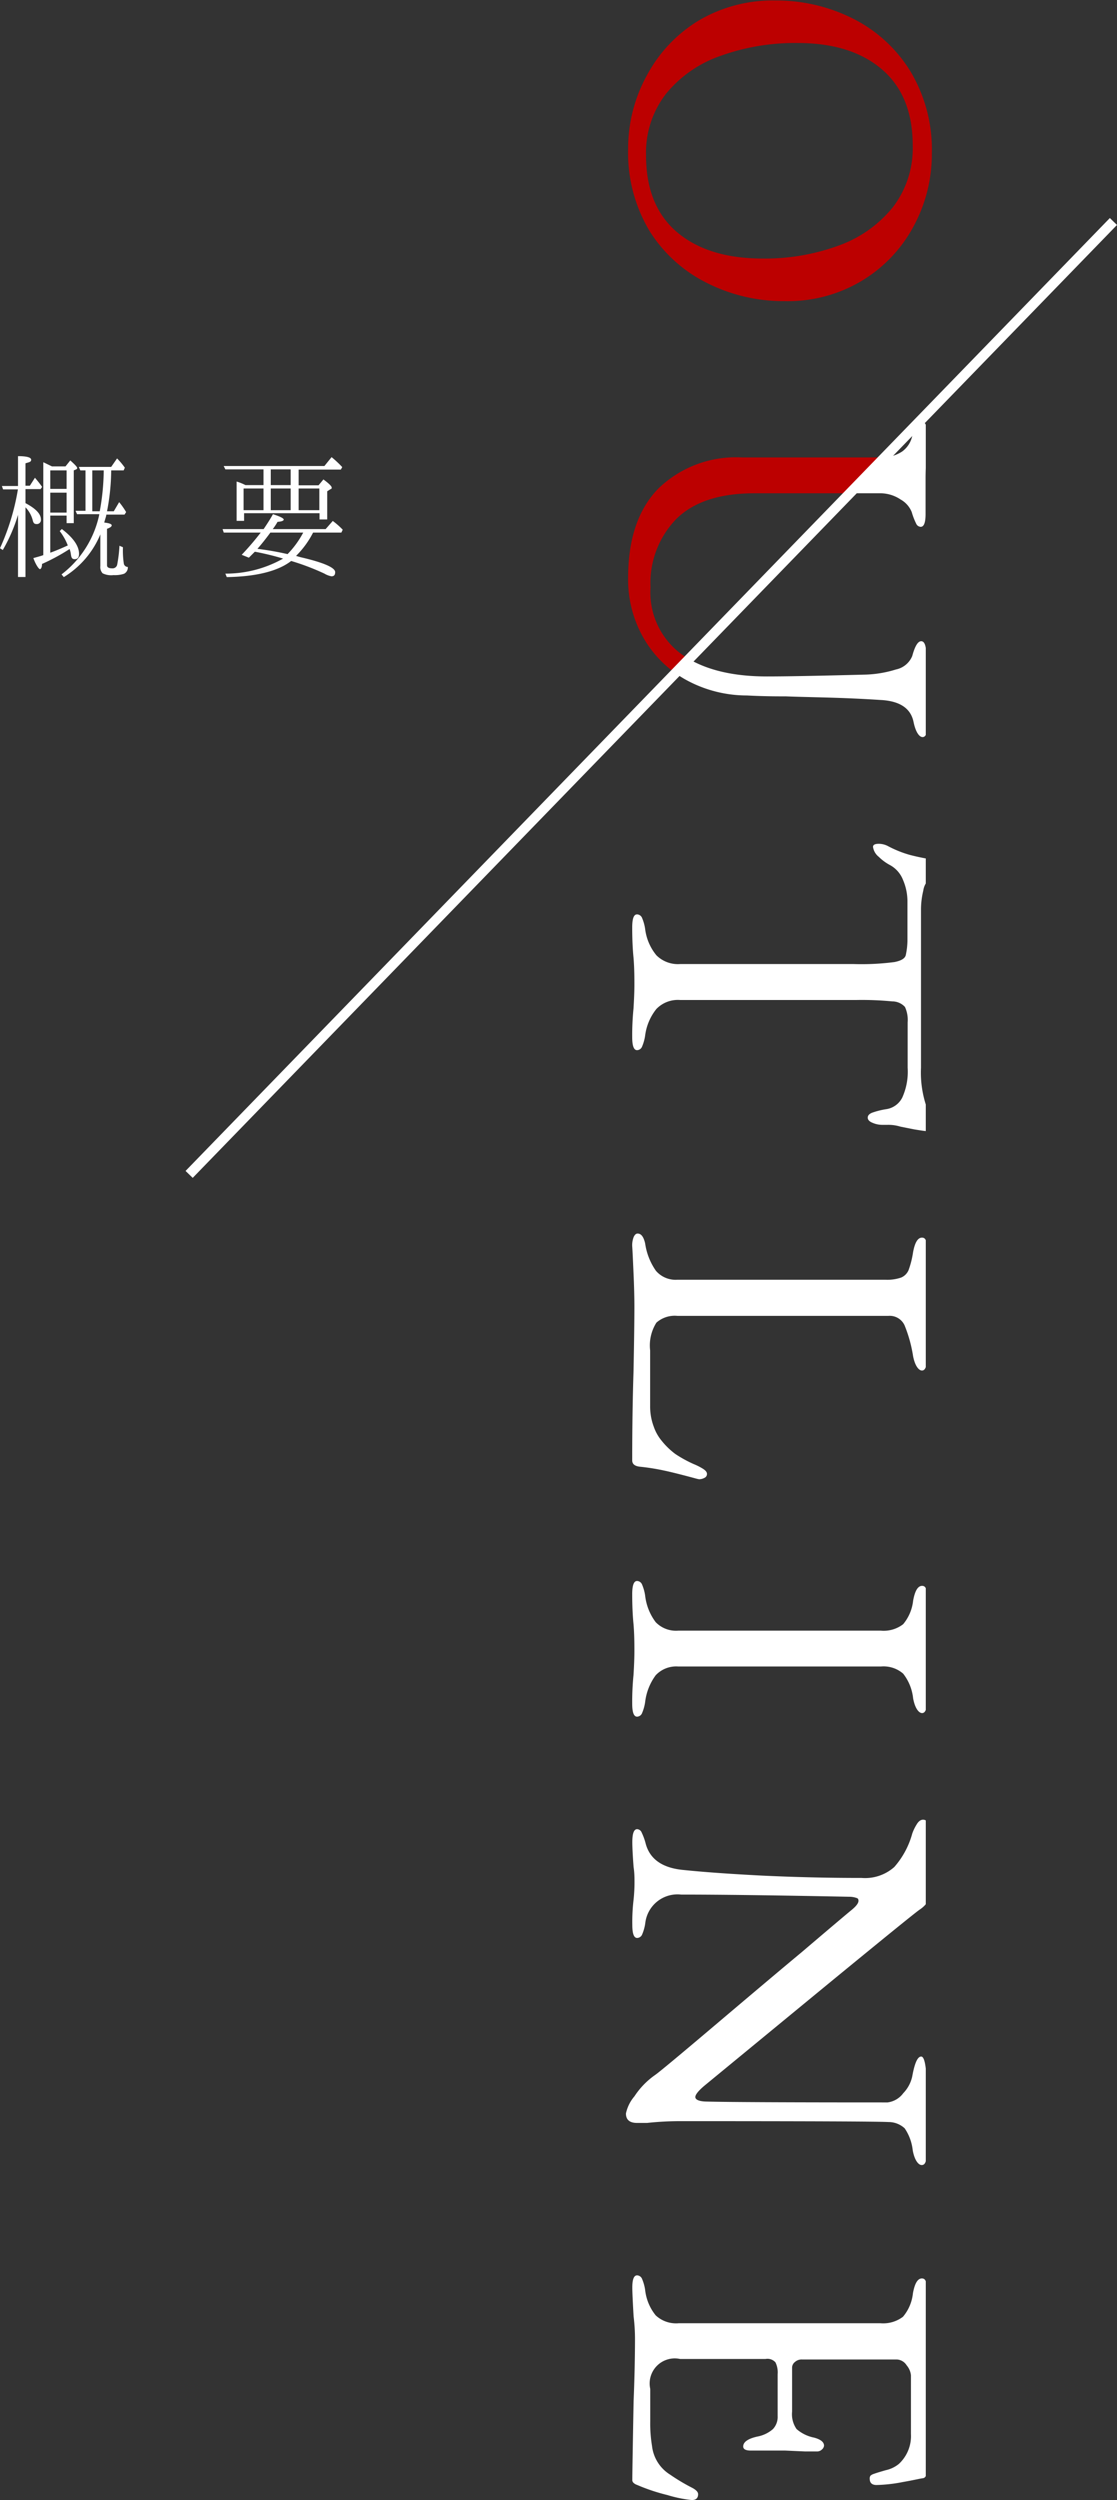 <svg xmlns="http://www.w3.org/2000/svg" xmlns:xlink="http://www.w3.org/1999/xlink" viewBox="0 0 112.21 251.14"><rect x="0" y="0" width="112.21" height="251.14" fill="#333333" stroke="none"/><defs><style>.cls-1,.cls-5{fill:none;}.cls-2{fill:#fff;}.cls-3{clip-path:url(#clip-path);}.cls-4{fill:#bc0000;}.cls-5{stroke:#fff;stroke-miterlimit:10;}.cls-6{clip-path:url(#clip-path-2);}</style><clipPath id="clip-path" transform="translate(0 -5.75)"><polygon class="cls-1" points="46 95.73 138.85 0 46 0 46 95.73"/></clipPath><clipPath id="clip-path-2" transform="translate(0 -5.75)"><polygon class="cls-1" points="54 258 93 258 93 47 54 88 54 258"/></clipPath></defs><g id="レイヤー_2" data-name="レイヤー 2"><g id="pc"><path class="cls-2" d="M1.81,57.46A16.29,16.29,0,0,1,.28,61L0,60.82a23.47,23.47,0,0,0,1.8-5.91H.31l-.12-.34H1.81v-3c.89,0,1.32.13,1.32.36s-.19.24-.57.36v2.25H3l.51-.8c.22.26.47.56.72.92l-.15.22H2.56v1.41c1,.53,1.55,1.07,1.55,1.64a.41.41,0,0,1-.46.46c-.19,0-.29-.1-.35-.33a2.91,2.91,0,0,0-.74-1.35v7H1.81ZM6.58,52.6,7.06,52c.47.42.69.66.69.75s0,.1-.12.16L7.41,53V58.3H6.69v-.76H5.05v3.73c.51-.18,1.08-.42,1.76-.73A5.67,5.67,0,0,0,6,59.1l.21-.21c1.16.88,1.73,1.72,1.73,2.49,0,.36-.14.54-.44.54s-.34-.2-.39-.56a2.24,2.24,0,0,0-.12-.46,20.27,20.27,0,0,1-2.77,1.5c0,.36-.12.52-.21.52s-.39-.37-.66-1.11c.46-.13.81-.22,1-.3V52.18l.87.42ZM5.05,53v1.86H6.69V53Zm0,4.24H6.69v-2H5.05Zm6.38-.13.54-.92a7.52,7.52,0,0,1,.7,1l-.16.25H10.68c0,.15-.11.42-.21.8.51.06.75.15.75.28s-.15.23-.47.35v3.66c0,.21.18.31.51.31a.47.47,0,0,0,.51-.36A13.76,13.76,0,0,0,12,60.57l.35.15a9,9,0,0,0,.09,1.66.41.41,0,0,0,.4.32.7.7,0,0,1-.39.69,3,3,0,0,1-1.05.13,1.94,1.94,0,0,1-1.09-.18.9.9,0,0,1-.23-.72V59.43a9.16,9.16,0,0,1-3.67,4.29l-.23-.27a10.18,10.18,0,0,0,3.8-6.05H7.74l-.15-.34h1V53H8.07l-.15-.35h3.25l.59-.85a7,7,0,0,1,.78.93l-.12.27H11.17a22,22,0,0,1-.42,4.11Zm-1.41,0a23.37,23.37,0,0,0,.4-4.11H9.27v4.11Z" transform="translate(0 -5.75)"/><path class="cls-2" d="M25,61.77l-.72-.29a28.2,28.2,0,0,0,1.91-2.23H22.48l-.12-.35h4.12l.05-.07c.32-.48.63-.95.89-1.43q1.08.35,1.08.54c0,.12-.2.2-.62.23a6.09,6.09,0,0,1-.48.73h5.31l.72-.82a7.86,7.86,0,0,1,1,.88l-.14.29H31.45a9.13,9.13,0,0,1-1.71,2.34l.2.06.25.07c2.33.54,3.48,1.05,3.48,1.5,0,.29-.12.42-.37.42a2.15,2.15,0,0,1-.71-.27,24.1,24.1,0,0,0-3.34-1.27c-1.29,1-3.44,1.57-6.47,1.62l-.14-.35a11.69,11.69,0,0,0,5.8-1.51,27,27,0,0,0-2.84-.69Zm1.47-7.29V52.9H22.64l-.17-.34H32.59l.72-.89a10.58,10.58,0,0,1,1.07,1l-.14.25H30v1.58h2l.49-.59c.56.41.83.69.83.81s0,.12-.14.18l-.31.2v2.83h-.77v-.63H24.52v.77h-.75V54.12a5.52,5.52,0,0,1,.89.36Zm-2,.34V57h2V54.82Zm4.41,6.6a9.36,9.36,0,0,0,1.58-2.17H27.16c-.42.57-.85,1.12-1.3,1.63A30.25,30.25,0,0,1,28.93,61.42Zm-1.68-6.94h2V52.9h-2Zm0,.34V57h2V54.82ZM32.08,57V54.82H30V57Z" transform="translate(0 -5.75)"/><g class="cls-3"><path class="cls-4" d="M65,13.29A14.31,14.31,0,0,1,70.21,7.8a14.6,14.6,0,0,1,7.7-2,17.07,17.07,0,0,1,7.74,1.8,14.3,14.3,0,0,1,5.78,5.27,15.26,15.26,0,0,1,2.18,8.28,15.21,15.21,0,0,1-1.87,7.4A14.17,14.17,0,0,1,86.5,34a14.48,14.48,0,0,1-7.69,2,17.07,17.07,0,0,1-7.74-1.8A14.33,14.33,0,0,1,65.28,29a15.26,15.26,0,0,1-2.18-8.28A15.24,15.24,0,0,1,65,13.29ZM68,29.06q3.12,2.65,8.57,2.66a21.48,21.48,0,0,0,7.7-1.31,12.34,12.34,0,0,0,5.42-3.84,9.74,9.74,0,0,0,2-6.19q0-5-3.08-7.65c-2.06-1.77-4.88-2.66-8.48-2.66a22,22,0,0,0-7.74,1.29,12.21,12.21,0,0,0-5.49,3.82,9.64,9.64,0,0,0-2,6.19Q64.9,26.41,68,29.06Z" transform="translate(0 -5.75)"/><path class="cls-4" d="M66.16,54.8a11.21,11.21,0,0,1,8.37-3.1H88.35a3.77,3.77,0,0,0,2.27-.59,2.6,2.6,0,0,0,1-1.48c.27-1,.6-1.49,1-1.49s.5.44.5,1.31l-.05,1.93c-.06,1-.09,1.76-.09,2.39l0,2.16c0,.36,0,.84,0,1.44,0,.87-.16,1.3-.49,1.3a.52.52,0,0,1-.45-.31,6.84,6.84,0,0,1-.45-1.17,2.52,2.52,0,0,0-1.11-1.26,3.66,3.66,0,0,0-2.13-.63H75.79q-5.22,0-7.83,2.56a9.23,9.23,0,0,0-2.61,6.89,7.71,7.71,0,0,0,3.13,6.73q3.12,2.22,8.57,2.22,2.74,0,9.68-.18A11.42,11.42,0,0,0,90,73a2.26,2.26,0,0,0,1.64-1.35c.27-1,.57-1.49.9-1.49s.5.44.5,1.31l0,3.37c0,.57,0,1.28.09,2.12l.05,1.53c0,.87-.17,1.3-.5,1.3s-.69-.49-.9-1.48c-.27-1.41-1.39-2.16-3.37-2.25-1.83-.12-3.7-.2-5.61-.25s-3.18-.08-3.84-.11c-.87,0-2.18,0-3.92-.09A12.71,12.71,0,0,1,68.84,74a11.16,11.16,0,0,1-4.23-4.23A11.77,11.77,0,0,1,63.1,63.8Q63.1,57.91,66.16,54.8Z" transform="translate(0 -5.75)"/><path class="cls-4" d="M64,97.6a.56.56,0,0,1,.5.36,4.36,4.36,0,0,1,.31,1.12,5.14,5.14,0,0,0,1.13,2.63,3.06,3.06,0,0,0,2.38.88H85.78a25.6,25.6,0,0,0,4.07-.2c.71-.14,1.09-.38,1.15-.74a7.48,7.48,0,0,0,.16-1.37c0-.53,0-1.14,0-1.83V96.34a5.49,5.49,0,0,0-.45-2.21,2.89,2.89,0,0,0-1.3-1.48,4.84,4.84,0,0,1-1.13-.83,1.55,1.55,0,0,1-.58-1c0-.21.19-.31.58-.31a2,2,0,0,1,.9.22,11.07,11.07,0,0,0,2.23.9,23.33,23.33,0,0,0,2.5.5c.69.09,1,.34,1,.76,0,.09-.16.26-.49.52a6.25,6.25,0,0,1-1,.61,1.84,1.84,0,0,0-.67,1.19,8.23,8.23,0,0,0-.23,2V113a10.63,10.63,0,0,0,.68,4.27,6,6,0,0,0,.51.79,1.64,1.64,0,0,1,.39,1c0,.09-.12.16-.34.22a2.74,2.74,0,0,1-.7.09q-.18,0-1.26-.18l-1.35-.27a4.12,4.12,0,0,0-1.3-.18h-.54a2.42,2.42,0,0,1-.95-.2c-.33-.13-.49-.31-.49-.52s.14-.37.42-.49a7.62,7.62,0,0,1,1.42-.36A2.16,2.16,0,0,0,90.64,116a6.32,6.32,0,0,0,.54-3v-4.55a3.12,3.12,0,0,0-.27-1.55,1.72,1.72,0,0,0-1.28-.56,31.85,31.85,0,0,0-3.62-.14H68.32a3,3,0,0,0-2.38.9,5.33,5.33,0,0,0-1.13,2.66,4.36,4.36,0,0,1-.31,1.12.56.56,0,0,1-.5.36c-.33,0-.49-.43-.49-1.3a26.65,26.65,0,0,1,.13-2.88c.06-1,.09-1.76.09-2.39s0-1.66-.09-2.74c-.09-.9-.13-1.91-.13-3C63.51,98,63.67,97.6,64,97.6Z" transform="translate(0 -5.75)"/><path class="cls-4" d="M63.66,130c.11-.23.24-.34.39-.34.36,0,.61.33.76,1a6.35,6.35,0,0,0,1.08,2.74,2.6,2.6,0,0,0,2.16.9H88.93a4.3,4.3,0,0,0,1.6-.22,1.41,1.41,0,0,0,.74-.74,9,9,0,0,0,.45-1.78c.18-1,.48-1.49.9-1.49s.5.44.5,1.31,0,1.83-.09,2.79l0,2.25,0,2.7q.09,1.71.09,3c0,.87-.17,1.3-.5,1.3s-.72-.49-.9-1.48a13.76,13.76,0,0,0-.85-3.06,1.64,1.64,0,0,0-1.62-.95H68.05a2.78,2.78,0,0,0-2.11.68,4.3,4.3,0,0,0-.63,2.79v5.58a5.77,5.77,0,0,0,.36,2.07,4.55,4.55,0,0,0,.81,1.44,7.42,7.42,0,0,0,1.37,1.32,12.56,12.56,0,0,0,1.82,1,6.3,6.3,0,0,1,.9.45q.45.27.45.54a.42.42,0,0,1-.25.4,1.13,1.13,0,0,1-.56.14l-.22-.05c-1.44-.39-2.55-.67-3.31-.83a22.07,22.07,0,0,0-2.41-.38c-.51-.06-.76-.27-.76-.63q0-4.82.13-8.87.09-4.59.09-6.57,0-1.4-.09-3.42c-.06-1.35-.1-2.23-.13-2.65A2.29,2.29,0,0,1,63.66,130Z" transform="translate(0 -5.75)"/><path class="cls-4" d="M64,164.56a.56.56,0,0,1,.5.36,4.36,4.36,0,0,1,.31,1.12,5.45,5.45,0,0,0,1.06,2.66,2.84,2.84,0,0,0,2.27.85H88.48a3.2,3.2,0,0,0,2.25-.65,4.42,4.42,0,0,0,1-2.36c.18-1,.48-1.49.9-1.49s.5.44.5,1.31,0,1.8-.09,2.88l0,2.38,0,2.16c.06,1,.09,1.88.09,2.75s-.17,1.3-.5,1.3-.72-.49-.9-1.48a4.84,4.84,0,0,0-1-2.48,3,3,0,0,0-2.23-.72H68.14a2.82,2.82,0,0,0-2.27.88,5.62,5.62,0,0,0-1.06,2.68,4.36,4.36,0,0,1-.31,1.12.56.56,0,0,1-.5.36c-.33,0-.49-.43-.49-1.3a26.65,26.65,0,0,1,.13-2.88c.06-1,.09-1.76.09-2.39s0-1.66-.09-2.74c-.09-.9-.13-1.91-.13-3C63.51,165,63.67,164.56,64,164.56Z" transform="translate(0 -5.75)"/><path class="cls-4" d="M63.73,216.33a7.9,7.9,0,0,1,2.07-2.14q.54-.36,6.3-5.24t8.42-7.09q4.23-3.6,5-4.23c.48-.39.72-.7.72-.94s-.1-.26-.29-.32a2.22,2.22,0,0,0-.65-.09q-11.12-.22-16.88-.22a3.26,3.26,0,0,0-3.6,2.88,4.36,4.36,0,0,1-.31,1.12.56.56,0,0,1-.5.36c-.33,0-.49-.43-.49-1.3a18.7,18.7,0,0,1,.13-2.57c.06-.6.09-1.15.09-1.66s0-1-.09-1.58c-.09-1.17-.13-2-.13-2.52,0-.87.16-1.3.49-1.3a.52.52,0,0,1,.45.34,5.9,5.9,0,0,1,.41,1.14q.63,2.29,3.69,2.61t7.89.57q5,.24,10.11.24a4.42,4.42,0,0,0,3.28-1.1,8.45,8.45,0,0,0,1.8-3.35,4.51,4.51,0,0,1,.43-.9c.19-.33.41-.5.65-.5a.51.51,0,0,1,.5.34,1.85,1.85,0,0,1,.13.7l-.13,3.15q-.09,2.16-.09,3.78a.91.91,0,0,1-.16.56,3,3,0,0,1-.61.52q-.76.54-9.36,7.6L70.75,215.27c-.6.51-.9.89-.9,1.13s.32.42,1,.45q3.42.09,18.31.09a2.32,2.32,0,0,0,1.58-.93,3.48,3.48,0,0,0,.9-1.68c.24-1.35.54-2,.9-2,.15,0,.27.2.36.59a5.6,5.6,0,0,1,.13,1.26v2.56L93,219c.06,1,.09,1.94.09,2.93s-.17,1.3-.5,1.3-.72-.49-.9-1.48a4.83,4.83,0,0,0-.81-2.21,2.38,2.38,0,0,0-1.62-.63q-1.62-.09-20.83-.09A31,31,0,0,0,65,219l-1,0c-.75,0-1.12-.32-1.12-.95A3.88,3.88,0,0,1,63.73,216.33Z" transform="translate(0 -5.75)"/><path class="cls-4" d="M64,234.31a.56.56,0,0,1,.5.36,4.36,4.36,0,0,1,.31,1.12,4.89,4.89,0,0,0,1.06,2.54,3,3,0,0,0,2.32.79H88.44a3.29,3.29,0,0,0,2.27-.65,4.34,4.34,0,0,0,1-2.36c.18-1,.48-1.49.9-1.49s.5.44.5,1.31q0,1.71-.09,4.14l0,3.82,0,6.17.09,3.82c0,.51-.14.78-.41.81s-.9.19-2,.38a15.14,15.14,0,0,1-2.65.3c-.45,0-.68-.21-.68-.63a.45.45,0,0,1,.09-.32,1,1,0,0,1,.36-.18q.23-.09,1.17-.36a3.11,3.11,0,0,0,1.31-.63,3.81,3.81,0,0,0,1.21-3v-5.9a1.8,1.8,0,0,0-.43-1,1.23,1.23,0,0,0-1-.59H80.56a1,1,0,0,0-.7.25.73.73,0,0,0-.29.56V248a2.61,2.61,0,0,0,.45,1.75,3.8,3.8,0,0,0,1.76.86q1,.27,1,.81a.57.57,0,0,1-.21.38.69.69,0,0,1-.51.2l-1.17,0-2-.09-2.39,0-1.08,0c-.51,0-.76-.14-.76-.41,0-.45.48-.79,1.44-1a3.29,3.29,0,0,0,1.55-.75,1.79,1.79,0,0,0,.47-1.32v-4.19a2.27,2.27,0,0,0-.22-1.19,1.07,1.07,0,0,0-1-.34H68.32a2.52,2.52,0,0,0-3,3V249a13.72,13.72,0,0,0,.18,2.45,3.9,3.9,0,0,0,1.82,2.88,19.46,19.46,0,0,0,2.23,1.33c.39.21.58.42.58.63,0,.39-.21.59-.63.59a12.63,12.63,0,0,1-2.45-.5,19.16,19.16,0,0,1-2.77-.9l-.31-.13a.9.9,0,0,1-.34-.21.36.36,0,0,1-.11-.29q0-.9.13-7.92.13-3.1.14-6.16a18.88,18.88,0,0,0-.14-2.34c-.09-1.53-.13-2.48-.13-2.84C63.51,234.74,63.67,234.31,64,234.31Z" transform="translate(0 -5.75)"/></g><line class="cls-5" x1="111.85" y1="22.25" x2="19" y2="117.97"/><g class="cls-6"><path class="cls-2" d="M65,13.29A14.31,14.31,0,0,1,70.21,7.8a14.6,14.6,0,0,1,7.7-2,17.07,17.07,0,0,1,7.74,1.8,14.3,14.3,0,0,1,5.78,5.27,15.26,15.26,0,0,1,2.18,8.28,15.21,15.21,0,0,1-1.87,7.4A14.17,14.17,0,0,1,86.5,34a14.48,14.48,0,0,1-7.69,2,17.07,17.07,0,0,1-7.74-1.8A14.33,14.33,0,0,1,65.28,29a15.26,15.26,0,0,1-2.18-8.28A15.24,15.24,0,0,1,65,13.29ZM68,29.06q3.12,2.65,8.57,2.66a21.48,21.48,0,0,0,7.7-1.31,12.34,12.34,0,0,0,5.42-3.84,9.74,9.74,0,0,0,2-6.19q0-5-3.08-7.65c-2.06-1.77-4.88-2.66-8.48-2.66a22,22,0,0,0-7.74,1.29,12.21,12.21,0,0,0-5.49,3.82,9.64,9.64,0,0,0-2,6.19Q64.9,26.41,68,29.06Z" transform="translate(0 -5.75)"/><path class="cls-2" d="M66.16,54.8a11.21,11.21,0,0,1,8.37-3.1H88.35a3.77,3.77,0,0,0,2.27-.59,2.6,2.6,0,0,0,1-1.48c.27-1,.6-1.49,1-1.49s.5.44.5,1.31l-.05,1.93c-.06,1-.09,1.76-.09,2.39l0,2.16c0,.36,0,.84,0,1.44,0,.87-.16,1.3-.49,1.3a.52.52,0,0,1-.45-.31,6.84,6.84,0,0,1-.45-1.17,2.52,2.52,0,0,0-1.11-1.26,3.66,3.66,0,0,0-2.13-.63H75.79q-5.22,0-7.83,2.56a9.23,9.23,0,0,0-2.61,6.89,7.71,7.71,0,0,0,3.13,6.73q3.12,2.22,8.57,2.22,2.74,0,9.68-.18A11.42,11.42,0,0,0,90,73a2.26,2.26,0,0,0,1.64-1.35c.27-1,.57-1.49.9-1.49s.5.44.5,1.31l0,3.37c0,.57,0,1.28.09,2.12l.05,1.53c0,.87-.17,1.3-.5,1.3s-.69-.49-.9-1.48c-.27-1.41-1.39-2.16-3.37-2.25-1.83-.12-3.7-.2-5.61-.25s-3.18-.08-3.84-.11c-.87,0-2.18,0-3.92-.09A12.71,12.71,0,0,1,68.84,74a11.16,11.16,0,0,1-4.23-4.23A11.77,11.77,0,0,1,63.1,63.8Q63.1,57.91,66.16,54.8Z" transform="translate(0 -5.75)"/><path class="cls-2" d="M64,97.6a.56.56,0,0,1,.5.36,4.36,4.36,0,0,1,.31,1.12,5.14,5.14,0,0,0,1.13,2.63,3.06,3.06,0,0,0,2.38.88H85.78a25.6,25.6,0,0,0,4.07-.2c.71-.14,1.09-.38,1.15-.74a7.48,7.48,0,0,0,.16-1.37c0-.53,0-1.14,0-1.83V96.34a5.49,5.49,0,0,0-.45-2.21,2.89,2.89,0,0,0-1.3-1.48,4.84,4.84,0,0,1-1.13-.83,1.55,1.55,0,0,1-.58-1c0-.21.19-.31.58-.31a2,2,0,0,1,.9.22,11.07,11.07,0,0,0,2.23.9,23.33,23.33,0,0,0,2.5.5c.69.09,1,.34,1,.76,0,.09-.16.26-.49.52a6.25,6.25,0,0,1-1,.61,1.84,1.84,0,0,0-.67,1.19,8.23,8.23,0,0,0-.23,2V113a10.63,10.63,0,0,0,.68,4.27,6,6,0,0,0,.51.79,1.64,1.64,0,0,1,.39,1c0,.09-.12.16-.34.22a2.74,2.74,0,0,1-.7.09q-.18,0-1.26-.18l-1.35-.27a4.12,4.12,0,0,0-1.3-.18h-.54a2.42,2.42,0,0,1-.95-.2c-.33-.13-.49-.31-.49-.52s.14-.37.42-.49a7.62,7.62,0,0,1,1.42-.36A2.16,2.16,0,0,0,90.64,116a6.32,6.32,0,0,0,.54-3v-4.55a3.12,3.12,0,0,0-.27-1.55,1.72,1.72,0,0,0-1.28-.56,31.85,31.85,0,0,0-3.62-.14H68.32a3,3,0,0,0-2.38.9,5.33,5.33,0,0,0-1.13,2.66,4.36,4.36,0,0,1-.31,1.12.56.56,0,0,1-.5.36c-.33,0-.49-.43-.49-1.3a26.65,26.65,0,0,1,.13-2.88c.06-1,.09-1.76.09-2.39s0-1.66-.09-2.74c-.09-.9-.13-1.91-.13-3C63.51,98,63.67,97.6,64,97.6Z" transform="translate(0 -5.75)"/><path class="cls-2" d="M63.66,130c.11-.23.24-.34.39-.34.36,0,.61.33.76,1a6.35,6.35,0,0,0,1.08,2.74,2.6,2.6,0,0,0,2.16.9H88.93a4.3,4.3,0,0,0,1.6-.22,1.41,1.41,0,0,0,.74-.74,9,9,0,0,0,.45-1.78c.18-1,.48-1.49.9-1.49s.5.44.5,1.31,0,1.83-.09,2.79l0,2.25,0,2.7q.09,1.71.09,3c0,.87-.17,1.3-.5,1.3s-.72-.49-.9-1.48a13.76,13.76,0,0,0-.85-3.06,1.64,1.64,0,0,0-1.62-.95H68.05a2.78,2.78,0,0,0-2.11.68,4.3,4.3,0,0,0-.63,2.79v5.58a5.77,5.77,0,0,0,.36,2.07,4.55,4.55,0,0,0,.81,1.44,7.42,7.42,0,0,0,1.37,1.32,12.56,12.56,0,0,0,1.82,1,6.3,6.3,0,0,1,.9.45q.45.27.45.54a.42.42,0,0,1-.25.4,1.13,1.13,0,0,1-.56.14l-.22-.05c-1.44-.39-2.55-.67-3.31-.83a22.07,22.07,0,0,0-2.41-.38c-.51-.06-.76-.27-.76-.63q0-4.82.13-8.87.09-4.59.09-6.57,0-1.4-.09-3.42c-.06-1.35-.1-2.23-.13-2.65A2.29,2.29,0,0,1,63.66,130Z" transform="translate(0 -5.75)"/><path class="cls-2" d="M64,164.56a.56.56,0,0,1,.5.36,4.36,4.36,0,0,1,.31,1.12,5.45,5.45,0,0,0,1.06,2.66,2.84,2.84,0,0,0,2.27.85H88.48a3.2,3.2,0,0,0,2.25-.65,4.42,4.42,0,0,0,1-2.36c.18-1,.48-1.49.9-1.49s.5.44.5,1.31,0,1.8-.09,2.88l0,2.38,0,2.16c.06,1,.09,1.88.09,2.75s-.17,1.3-.5,1.3-.72-.49-.9-1.48a4.84,4.84,0,0,0-1-2.48,3,3,0,0,0-2.23-.72H68.14a2.82,2.82,0,0,0-2.27.88,5.62,5.62,0,0,0-1.06,2.68,4.36,4.36,0,0,1-.31,1.12.56.56,0,0,1-.5.36c-.33,0-.49-.43-.49-1.3a26.65,26.65,0,0,1,.13-2.88c.06-1,.09-1.76.09-2.39s0-1.66-.09-2.74c-.09-.9-.13-1.91-.13-3C63.51,165,63.67,164.56,64,164.56Z" transform="translate(0 -5.75)"/><path class="cls-2" d="M63.73,216.33a7.9,7.9,0,0,1,2.07-2.14q.54-.36,6.3-5.24t8.42-7.09q4.23-3.6,5-4.23c.48-.39.72-.7.72-.94s-.1-.26-.29-.32a2.22,2.22,0,0,0-.65-.09q-11.12-.22-16.88-.22a3.26,3.26,0,0,0-3.6,2.88,4.36,4.36,0,0,1-.31,1.12.56.56,0,0,1-.5.36c-.33,0-.49-.43-.49-1.3a18.7,18.7,0,0,1,.13-2.57c.06-.6.09-1.15.09-1.66s0-1-.09-1.58c-.09-1.17-.13-2-.13-2.52,0-.87.16-1.3.49-1.3a.52.52,0,0,1,.45.34,5.9,5.9,0,0,1,.41,1.14q.63,2.29,3.69,2.61t7.89.57q5,.24,10.11.24a4.42,4.42,0,0,0,3.28-1.1,8.45,8.45,0,0,0,1.8-3.35,4.51,4.51,0,0,1,.43-.9c.19-.33.41-.5.65-.5a.51.51,0,0,1,.5.34,1.85,1.85,0,0,1,.13.7l-.13,3.15q-.09,2.16-.09,3.78a.91.91,0,0,1-.16.56,3,3,0,0,1-.61.52q-.76.54-9.36,7.6L70.75,215.27c-.6.51-.9.89-.9,1.13s.32.42,1,.45q3.42.09,18.31.09a2.32,2.32,0,0,0,1.58-.93,3.48,3.48,0,0,0,.9-1.68c.24-1.35.54-2,.9-2,.15,0,.27.2.36.59a5.6,5.6,0,0,1,.13,1.26v2.56L93,219c.06,1,.09,1.94.09,2.93s-.17,1.3-.5,1.3-.72-.49-.9-1.48a4.83,4.83,0,0,0-.81-2.21,2.38,2.38,0,0,0-1.62-.63q-1.62-.09-20.83-.09A31,31,0,0,0,65,219l-1,0c-.75,0-1.12-.32-1.12-.95A3.88,3.88,0,0,1,63.73,216.33Z" transform="translate(0 -5.75)"/><path class="cls-2" d="M64,234.31a.56.56,0,0,1,.5.36,4.36,4.36,0,0,1,.31,1.12,4.89,4.89,0,0,0,1.06,2.54,3,3,0,0,0,2.32.79H88.44a3.29,3.29,0,0,0,2.27-.65,4.34,4.34,0,0,0,1-2.36c.18-1,.48-1.49.9-1.49s.5.44.5,1.31q0,1.71-.09,4.14l0,3.82,0,6.17.09,3.82c0,.51-.14.78-.41.81s-.9.19-2,.38a15.14,15.14,0,0,1-2.65.3c-.45,0-.68-.21-.68-.63a.45.45,0,0,1,.09-.32,1,1,0,0,1,.36-.18q.23-.09,1.17-.36a3.11,3.11,0,0,0,1.31-.63,3.81,3.81,0,0,0,1.21-3v-5.9a1.8,1.8,0,0,0-.43-1,1.23,1.23,0,0,0-1-.59H80.56a1,1,0,0,0-.7.25.73.73,0,0,0-.29.56V248a2.61,2.61,0,0,0,.45,1.75,3.8,3.8,0,0,0,1.76.86q1,.27,1,.81a.57.57,0,0,1-.21.38.69.69,0,0,1-.51.2l-1.17,0-2-.09-2.39,0-1.08,0c-.51,0-.76-.14-.76-.41,0-.45.48-.79,1.44-1a3.29,3.29,0,0,0,1.55-.75,1.79,1.79,0,0,0,.47-1.32v-4.19a2.27,2.27,0,0,0-.22-1.19,1.07,1.07,0,0,0-1-.34H68.32a2.52,2.52,0,0,0-3,3V249a13.72,13.72,0,0,0,.18,2.45,3.9,3.9,0,0,0,1.82,2.88,19.46,19.46,0,0,0,2.23,1.33c.39.21.58.42.58.63,0,.39-.21.59-.63.59a12.63,12.63,0,0,1-2.45-.5,19.16,19.16,0,0,1-2.77-.9l-.31-.13a.9.9,0,0,1-.34-.21.36.36,0,0,1-.11-.29q0-.9.13-7.92.13-3.1.14-6.16a18.88,18.88,0,0,0-.14-2.34c-.09-1.53-.13-2.48-.13-2.84C63.51,234.74,63.67,234.31,64,234.31Z" transform="translate(0 -5.75)"/></g></g></g></svg>